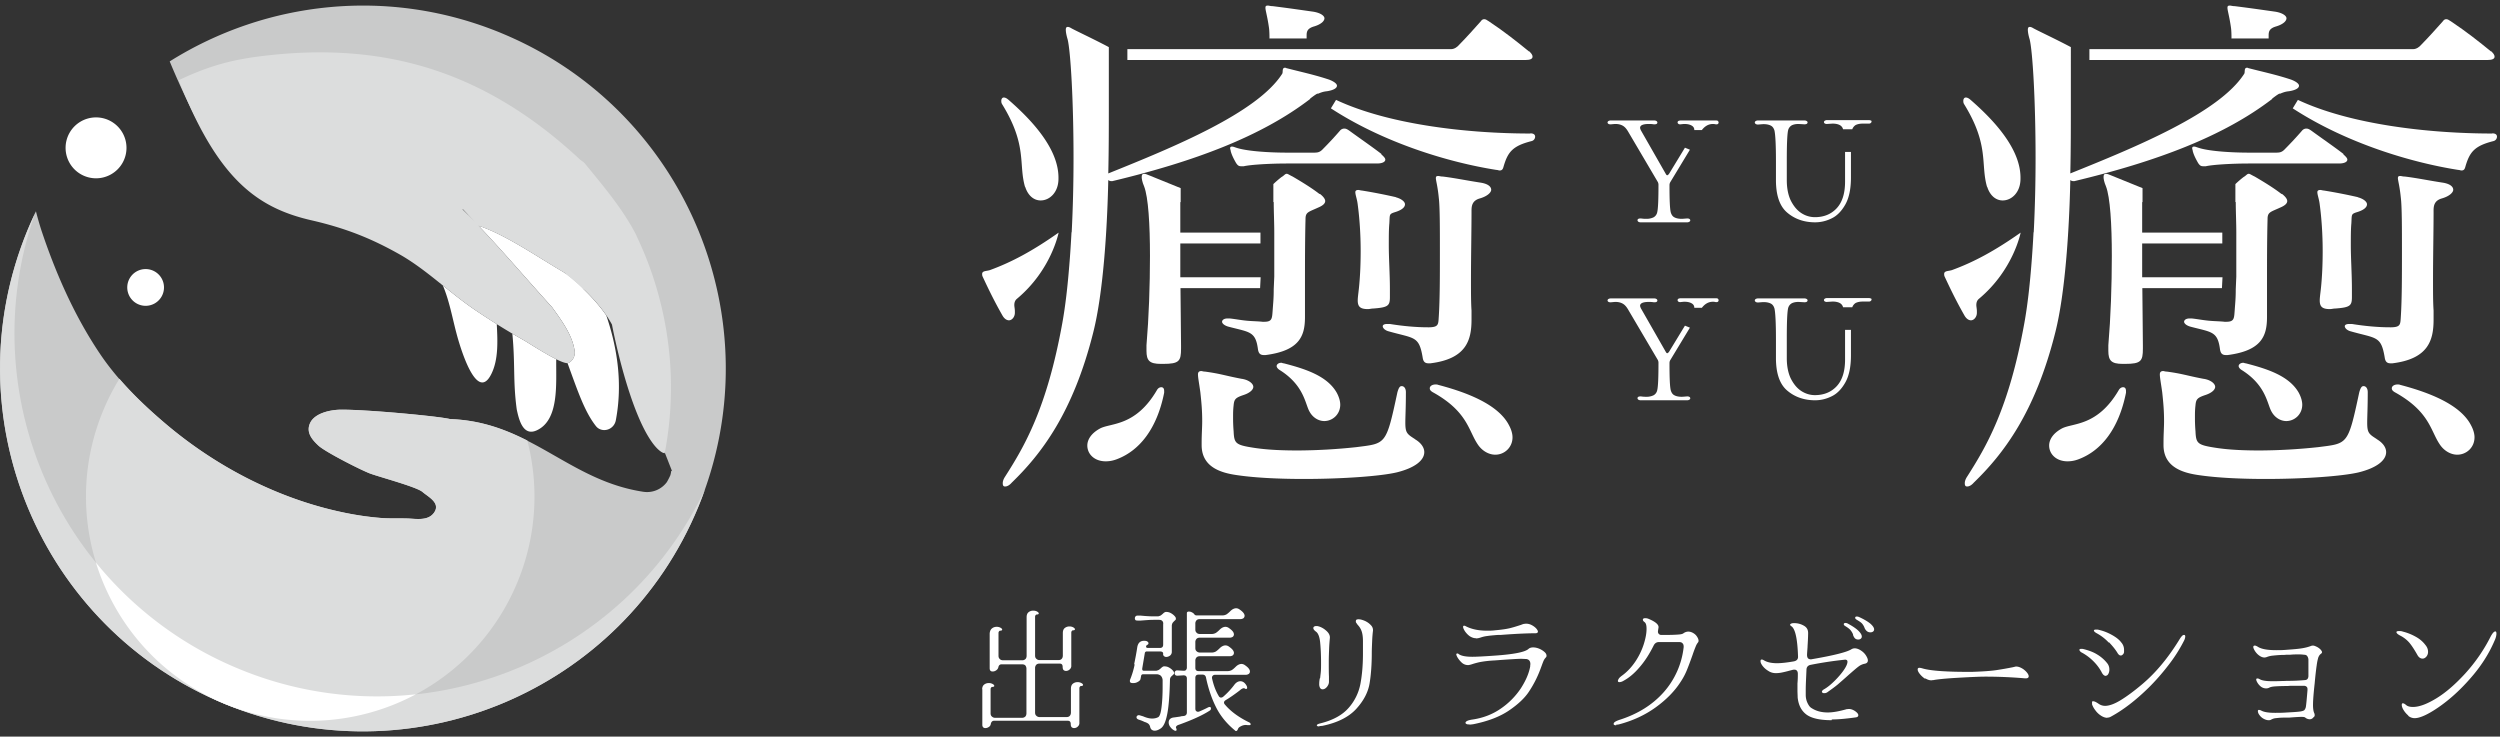 <svg xmlns="http://www.w3.org/2000/svg" width="224" height="66" fill="none" viewBox="0 0 224 66">
  <rect x="0" y="0" width="224" height="66" fill="#333333" stroke="none"/>
  <path fill="#fff" d="M8.605 15.976a2.728 2.728 0 1 0 0-5.457 2.728 2.728 0 0 0 0 5.457Z"/>
  <path fill="#C9CACA" d="M44.897 2.956C34.794-1.204 23.803.103 15.205 5.502c.59 1.426 1.735 4.019 2.692 5.691.658.095 1.176.037 1.829.126 5.733.784 11.451 1.5 16.762 3.397 3.188 1.14 16.009 8.352 14.598 9.518 0 0-.737.826-2.269.073.434.225.868.455 1.328.674.538.256 3.507 1.469 4.014 1.83l6.063 15.418-.079-.042h-.01c0 .13-.032.272-.073.408-.11.24-.215.439-.309.601a2.213 2.213 0 0 1-2.106.868c-6.753-1.025-10.108-6.251-17.331-6.513-.967-.25-7.454-.857-9.764-.841-.94.005-2.367.303-2.775 1.207-.382.847.199 1.495.753 2.012.595.56 3.8 2.19 4.62 2.499.857.319 4.165 1.197 4.699 1.651.533.46 1.667.999 1.024 1.877-.549.752-1.636.522-2.41.501-.783-.02-1.594.016-2.367-.047a26.113 26.113 0 0 1-2.707-.365c-6.074-1.14-11.85-4.083-16.543-8.06-2.184-1.85-4.26-3.873-5.864-6.251-2.436-3.606-4.098-7.584-5.263-11.075a26.882 26.882 0 0 1-.497-1.73c-.266.56-.522 1.129-.763 1.709-6.836 16.6 1.082 35.598 17.682 42.435 16.6 6.836 35.598-1.082 42.435-17.682 6.836-16.6-1.082-35.598-17.682-42.435h.005Z"/>
  <path fill="#DCDDDD" d="M40.325 37.546c-.967-.25-7.453-.857-9.763-.841-.94.005-2.368.303-2.775 1.207-.382.846.198 1.495.752 2.012.596.56 3.8 2.19 4.62 2.498.858.32 4.166 1.197 4.7 1.652.533.46 1.667.998 1.024 1.876-.549.753-1.636.523-2.41.502-.784-.02-1.594.016-2.367-.047a26.14 26.14 0 0 1-2.708-.366c-6.073-1.14-11.848-4.082-16.542-8.06-1.474-1.248-2.89-2.576-4.155-4.04a19.705 19.705 0 0 0-1.48 2.907c-4.222 10.26.67 21.998 10.93 26.222 10.26 4.223 21.999-.67 26.222-10.93a19.986 19.986 0 0 0 .873-12.669c-2.018-1.019-4.192-1.829-6.92-1.923Z"/>
  <path fill="#fff" d="M13.048 27.401a1.646 1.646 0 1 0 0-3.292 1.646 1.646 0 0 0 0 3.292Z"/>
  <path fill="#DCDDDD" d="M21.43 59.942C5.36 53.325-2.575 35.3 3.148 19.091c-.24.507-.47 1.024-.685 1.547-6.836 16.6 1.082 35.598 17.682 42.435 16.6 6.836 35.598-1.082 42.435-17.682.214-.523.418-1.05.6-1.578-7.348 15.538-25.672 22.751-41.75 16.134v-.005Z"/>
  <path fill="#fff" d="M37.26 62.21a32.324 32.324 0 0 1-15.83-2.268 32.333 32.333 0 0 1-12.837-9.538c1.709 5.53 5.78 10.285 11.55 12.664 5.77 2.378 12.011 1.866 17.118-.857Zm5.318-34.433c-1.003-.674-1.949-1.442-2.9-2.205.585 1.375.846 2.89 1.233 4.338.235.889 1.756 6.303 3.105 3.617.658-1.307.57-2.974.496-4.49a76.086 76.086 0 0 1-1.928-1.254l-.006-.006Zm7.952-3.376c-2.492-1.453-5.205-3.36-7.646-4.181l-.94-.988-.016.016c2.592 2.618 4.976 5.461 7.537 8.279.914 1.264 1.834 2.534 2.022 3.925a1.04 1.04 0 0 1-.522 1.055.25.25 0 0 1-.115.027c.909 2.488 1.526 4.354 2.55 5.65.35.444 1.03.465 1.453.068l.01-.01c.163-.152.272-.361.314-.581.612-3.225.167-6.408-.857-9.408-1.024-1.49-2.624-2.995-3.805-3.852h.016Z"/>
  <path fill="#fff" d="M49.843 32.183c-1.082-.533-2.561-1.505-2.932-1.714a49.747 49.747 0 0 1-1.004-.58c.267 2.801.047 4.234.392 6.79.188.883.549 2.45 1.793 1.88 2.028-.93 1.72-4.15 1.746-6.376h.005Z"/>
  <path fill="#DCDDDD" d="M57.033 21.108c-1.197-2.33-2.828-4.26-4.594-6.418-.204-.246-.282-.22-.512-.434C43.219 6.16 34.125 3.74 23.593 5.01c-2.571.309-4.662.79-7.578 2.175 3.46 8.77 6.94 11.42 11.89 12.554 3.053.7 5.373 1.63 7.85 3.026 2.452 1.38 4.485 3.444 6.821 5.018a62.944 62.944 0 0 0 4.333 2.691c.549.309 3.56 2.321 4.061 2.039.371-.204.586-.627.523-1.056-.194-1.396-1.108-2.66-2.023-3.925-2.723-2.995-5.242-6.026-8.033-8.776l.037-.01 1.406 1.484c2.44.82 5.158 2.723 7.646 4.181 1.4 1.014 3.392 2.943 4.307 4.673.073.408 1.52 7.871 3.721 10.72.21.272.47.549.747.716a.682.682 0 0 0 .257.089 31.227 31.227 0 0 0-.398-13.579 31.045 31.045 0 0 0-2.137-5.911l.01-.01Z"/>
  <path fill="#fff" d="M104.046 34.695c-.099 0-.264.05-.379.248-1.928 3.31-4.168 2.931-5.123 3.459-.807.444-1.12 1.02-1.12 1.515 0 .774.642 1.417 1.647 1.417.313 0 .642-.05 1.021-.198 2.026-.774 3.575-2.734 4.217-5.946v-.149c0-.247-.099-.346-.263-.346ZM91.857 16.741c.264.824.807 1.219 1.384 1.219.807 0 1.598-.725 1.598-1.944v-.098c0-2.586-2.356-5.123-4.431-6.935-.165-.148-.313-.247-.478-.247-.099 0-.214.099-.214.296 0 .1 0 .198.099.346 2.24 3.657 1.433 5.32 2.026 7.363h.016Zm37.042 17.757c-.099-.05-.214-.05-.264-.05-.312 0-.527.148-.527.346 0 .148.099.247.264.346 3.097 1.713 3.195 3.41 4.003 4.629.428.675 1.07.971 1.597.971a1.54 1.54 0 0 0 1.549-1.564c0-.297-.099-.676-.313-1.071-.956-1.861-3.739-2.932-6.292-3.607h-.017Zm-13.87-1.944c-.099 0-.165-.05-.214-.05-.264 0-.428.149-.428.297 0 .099.099.247.263.346 2.191 1.367 2.29 3.03 2.669 3.706.313.593.856.873 1.334.873.741 0 1.433-.593 1.433-1.466 0-.296-.099-.675-.313-1.07-.857-1.516-2.833-2.142-4.744-2.636Z"/>
  <path fill="#fff" d="M126.775 39.34c-.692-.444-.857-.543-.857-1.466 0-.543.05-1.367.05-2.734 0-.346-.165-.544-.379-.544-.165 0-.264.149-.379.544-1.021 4.777-1.021 4.58-3.69 4.925a51.01 51.01 0 0 1-5.221.297c-1.384 0-2.768-.05-4.003-.247-1.598-.248-1.713-.396-1.763-1.466-.049-.593-.049-.972-.049-1.318 0-.297 0-.593.049-1.021.05-.544.165-.676.906-.923.593-.197.857-.494.857-.725 0-.296-.428-.642-1.071-.724-1.548-.297-1.812-.445-3.261-.643-.165 0-.264-.05-.313-.05-.214 0-.313.1-.313.297 0 .297.099.774.214 1.615.099.922.165 1.614.165 2.586 0 .543-.05 1.17-.05 1.943v.198c0 1.993 1.763 2.487 3.146 2.685 1.648.247 3.838.346 6.029.346 3.41 0 6.885-.247 8.318-.593 1.598-.396 2.455-1.07 2.455-1.812 0-.395-.264-.824-.857-1.17h.017Zm-1.713-21.677a47.714 47.714 0 0 0-3.047-.593c-.099 0-.214-.049-.313-.049-.214 0-.264.099-.264.198 0 .247.165.642.215 1.12.164 1.219.263 2.685.263 4.15 0 1.17-.049 2.34-.165 3.41-.049.445-.098.775-.098 1.022 0 .543.214.774.906.774.164 0 .313-.05.477-.05 1.334-.098 1.499-.247 1.499-1.02v-.726c0-1.317-.099-2.734-.099-3.903 0-.775 0-1.466.05-1.993.049-.824-.05-.824.593-1.022.593-.197.807-.445.807-.675 0-.23-.313-.494-.807-.626l-.017-.017Zm2.883 11.663c-1.022 0-2.191-.1-3.41-.297h-.264c-.263 0-.378.099-.378.198 0 .148.164.346.477.445 2.356.675 2.768.395 3.097 2.339.049.345.165.543.527.543h.165c3.195-.395 3.689-2.042 3.689-3.904v-.823c-.049-.725-.049-1.664-.049-2.735 0-2.091.049-4.53.049-6.045V18.9c0-.445.05-.922.742-1.12.692-.198 1.021-.544 1.021-.774 0-.297-.313-.544-.955-.643-1.285-.197-2.191-.395-3.361-.543-.214 0-.313-.05-.428-.05-.165 0-.214.05-.214.198 0 .198.165.725.263 1.763.099.774.099 2.734.099 4.826 0 2.092 0 4.25-.099 5.798-.049.725 0 .972-.955.972h-.016Zm-4.151-15.516c-.692-.545-2.027-1.467-2.883-2.093-.214-.148-.313-.197-.478-.197a.506.506 0 0 0-.379.197 31.44 31.44 0 0 1-1.499 1.614c-.313.346-.527.346-.905.346h-2.29c-1.812 0-3.739-.148-4.596-.444-.164-.05-.263-.1-.379-.1-.115 0-.164.05-.164.149 0 .099.049.148.049.247.099.395.313.774.478 1.07.165.248.263.297.477.297h.215c.642-.148 2.405-.247 3.887-.247h8.055c.477 0 .741-.148.741-.346 0-.148-.165-.296-.379-.494h.05ZM89.812 28.255c.165.296.379.445.593.445.263 0 .527-.297.527-.676v-.148c0-.198-.05-.395-.05-.544 0-.197.05-.395.215-.543 3.113-2.586 3.755-5.947 3.755-5.947-2.339 1.648-4.217 2.652-6.16 3.36-.313.1-.692.05-.692.347 0 .05 0 .148.05.247.592 1.268 1.07 2.24 1.762 3.459Zm23.95-24.807h3.311v-.263c0-.346.049-.643.691-.824.643-.197.906-.494.906-.724 0-.231-.379-.495-1.021-.593-1.762-.248-2.075-.297-3.624-.495-.214 0-.313-.049-.428-.049-.165 0-.214.05-.214.198 0 .247.165.724.313 1.762.033.214.049.56.049 1.005l.017-.017Z"/>
  <path fill="#fff" d="M136.987 4.602c-1.07-.873-2.191-1.763-3.574-2.685-.214-.149-.313-.198-.428-.198-.116 0-.215.05-.313.198-.692.774-1.17 1.317-1.928 2.092-.164.197-.428.395-.741.395h-28.99v.972h35.661c.429 0 .643-.1.643-.297 0-.148-.099-.296-.313-.494l-.017.017Zm-24.082 21.215.049-.972h-7.198v-3.03h7.182v-.972h-7.182v-2.735h.033v-1.251l-2.8-1.137c-.214-.099-.379-.148-.478-.148-.165 0-.214.099-.214.296 0 .149.049.445.214.824.379.972.527 3.41.527 6.243 0 2.586-.099 5.518-.313 8.005v.494c0 .873.264 1.17 1.285 1.17h.214c1.433 0 1.598-.248 1.598-1.368v-.296c0-1.861-.05-3.558-.05-5.123h7.149-.016Z"/>
  <path fill="#fff" d="M118.227 17.384c-.692-.544-1.647-1.12-2.405-1.565-.313-.148-.428-.247-.527-.247-.165 0-.214.148-.478.296a9.573 9.573 0 0 0-.724.626v1.614h.033c0 .824.049 1.862.049 2.735v3.936l-.049 1.137c0 .84-.05 1.235-.099 1.944-.05.675-.05.971-.741.971h-.165c-.428-.049-.955-.049-1.433-.098-.527-.05-1.021-.149-1.499-.198h-.214c-.313 0-.478.148-.478.296 0 .149.214.346.593.445 1.861.494 2.405.396 2.619 1.993.05.346.165.544.527.544h.165c3.047-.395 3.525-1.713 3.525-3.41V25.67c0-2.043 0-4.25.049-6.045 0-.626.264-.626 1.12-1.021.478-.198.643-.396.643-.593 0-.198-.214-.445-.478-.643l-.033.017Zm-.839-8.549c.214-.165.477-.363.642-.445h.082c.165-.066.412-.181.775-.214.642-.1.905-.297.905-.494 0-.198-.312-.396-.691-.544-1.335-.445-2.455-.675-3.789-1.021-.049 0-.099-.05-.165-.05-.313 0-.164.396-.263.544-2.24 3.508-9.768 6.589-15.582 8.928.049-2.191.049-4.151.049-5.848V4.222c-1.268-.675-2.784-1.383-3.31-1.663-.166-.099-.264-.148-.38-.148-.115 0-.165.098-.165.247 0 .197.05.494.165.873.264 1.07.527 5.468.527 10.64 0 2.142-.05 4.398-.164 6.639h-.017c-.05.922-.115 1.993-.198 2.965-.148 1.86-.345 3.623-.625 5.172-1.384 7.659-3.41 11.069-5.123 13.753-.165.248-.214.445-.214.593 0 .198.05.297.214.297.164 0 .379-.099.593-.346 2.619-2.536 5.501-6.243 7.313-13.507.857-3.41 1.236-8.927 1.335-13.605a.424.424 0 0 0 .263.098h.099c7.363-1.762 13.342-4.002 17.724-7.362v-.033Zm19.748 3.129c-5.633 0-12.683-.79-17.427-3.014l-.461.758c4.76 3.097 10.542 4.842 14.841 5.518.099 0 .214.05.264.05.263 0 .313-.149.379-.396.378-1.268.807-1.812 2.503-2.24a.41.41 0 0 0 .313-.396c0-.148-.099-.296-.428-.296l.016.016Zm53.089 22.731c-.099 0-.263.05-.379.248-1.927 3.31-4.167 2.931-5.122 3.459-.808.444-1.12 1.02-1.12 1.515 0 .774.642 1.417 1.647 1.417.313 0 .642-.05 1.021-.198 2.026-.774 3.574-2.734 4.217-5.946v-.149c0-.247-.099-.346-.264-.346Zm-12.171-17.954c.264.824.808 1.219 1.384 1.219.807 0 1.598-.725 1.598-1.944v-.098c0-2.586-2.356-5.123-4.431-6.935-.165-.148-.313-.247-.478-.247-.099 0-.214.099-.214.296 0 .1 0 .198.099.346 2.24 3.657 1.433 5.32 2.026 7.363h.016Zm37.041 17.757c-.099-.05-.214-.05-.263-.05-.313 0-.527.148-.527.346 0 .148.099.247.263.346 3.097 1.713 3.196 3.41 4.003 4.629.428.675 1.071.971 1.598.971.807 0 1.548-.626 1.548-1.564 0-.297-.099-.676-.313-1.071-.955-1.861-3.739-2.932-6.292-3.607h-.017Zm-13.87-1.944c-.098 0-.164-.05-.214-.05-.263 0-.428.149-.428.297 0 .099.099.247.264.346 2.19 1.367 2.289 3.03 2.668 3.706.313.593.857.873 1.334.873.741 0 1.433-.593 1.433-1.466 0-.296-.099-.675-.313-1.07-.856-1.516-2.833-2.142-4.744-2.636Z"/>
  <path fill="#fff" d="M212.957 39.34c-.692-.444-.856-.543-.856-1.466 0-.543.049-1.367.049-2.734 0-.346-.165-.544-.379-.544-.164 0-.263.149-.379.544-1.021 4.777-1.021 4.58-3.689 4.925a51.032 51.032 0 0 1-5.222.297c-1.383 0-2.767-.05-4.002-.247-1.598-.248-1.714-.396-1.763-1.466-.049-.593-.049-.972-.049-1.318 0-.297 0-.593.049-1.021.049-.544.165-.676.906-.923.593-.197.857-.494.857-.725 0-.296-.429-.642-1.071-.724-1.548-.297-1.812-.445-3.262-.643-.164 0-.263-.05-.313-.05-.214 0-.312.1-.312.297 0 .297.098.774.214 1.615.098.922.164 1.614.164 2.586 0 .543-.049 1.17-.049 1.943v.198c0 1.993 1.762 2.487 3.146 2.685 1.647.247 3.838.346 6.029.346 3.409 0 6.885-.247 8.318-.593 1.598-.396 2.454-1.07 2.454-1.812 0-.395-.263-.824-.856-1.17h.016Zm-1.698-21.677a47.748 47.748 0 0 0-3.048-.593c-.099 0-.214-.049-.313-.049-.214 0-.263.099-.263.198 0 .247.164.642.214 1.12.165 1.219.263 2.685.263 4.15 0 1.17-.049 2.34-.164 3.41-.05.445-.099.775-.099 1.022 0 .543.214.774.906.774.165 0 .313-.05.478-.05 1.334-.098 1.498-.247 1.498-1.02v-.726c0-1.317-.098-2.734-.098-3.903 0-.775 0-1.466.049-1.993.049-.824-.049-.824.593-1.022.593-.197.807-.445.807-.675 0-.23-.313-.494-.807-.626l-.016-.017Zm2.885 11.663c-1.021 0-2.191-.1-3.41-.297h-.263c-.264 0-.379.099-.379.198 0 .148.165.346.477.445 2.356.675 2.768.395 3.097 2.339.05.345.165.543.527.543h.165c3.196-.395 3.69-2.042 3.69-3.904v-.823c-.05-.725-.05-1.664-.05-2.735 0-2.091.05-4.53.05-6.045V18.9c0-.445.049-.922.741-1.12.692-.198 1.021-.544 1.021-.774 0-.297-.313-.544-.955-.643-1.285-.197-2.191-.395-3.36-.543-.215 0-.313-.05-.429-.05-.164 0-.214.05-.214.198 0 .198.165.725.264 1.763.099.774.099 2.734.099 4.826 0 2.092 0 4.25-.099 5.798-.05.725 0 .972-.956.972h-.016Zm-4.151-15.516c-.692-.545-2.026-1.467-2.883-2.093-.214-.148-.313-.197-.478-.197a.504.504 0 0 0-.378.197 32.63 32.63 0 0 1-1.499 1.614c-.313.346-.527.346-.906.346h-2.29c-1.812 0-3.739-.148-4.596-.444-.164-.05-.263-.1-.378-.1-.116 0-.165.05-.165.149 0 .099.049.148.049.247.099.395.313.774.478 1.07.165.248.264.297.478.297h.214c.642-.148 2.405-.247 3.887-.247h8.055c.478 0 .741-.148.741-.346 0-.148-.165-.296-.379-.494h.05Zm-33.985 14.445c.165.296.379.445.593.445.264 0 .527-.297.527-.676v-.148c0-.198-.049-.395-.049-.544 0-.197.049-.395.214-.543 3.113-2.586 3.756-5.947 3.756-5.947-2.339 1.648-4.217 2.652-6.161 3.36-.313.1-.692.05-.692.347 0 .05 0 .148.05.247.593 1.268 1.07 2.24 1.762 3.459Zm23.951-24.807h3.311v-.263c0-.346.049-.643.692-.824.642-.197.906-.494.906-.724 0-.231-.379-.495-1.022-.593-1.762-.248-2.075-.297-3.624-.495-.214 0-.312-.049-.428-.049-.165 0-.214.05-.214.198 0 .247.165.724.313 1.762.033.214.049.56.049 1.005l.017-.017Z"/>
  <path fill="#fff" d="M223.185 4.602c-1.07-.873-2.19-1.763-3.574-2.685-.214-.149-.313-.198-.428-.198-.116 0-.214.05-.313.198-.692.774-1.17 1.317-1.927 2.092-.165.197-.429.395-.742.395h-28.99v.972h35.661c.429 0 .643-.1.643-.297 0-.148-.099-.296-.313-.494l-.017.017Zm-24.099 21.215.05-.972h-7.198v-3.03h7.181v-.972h-7.181v-2.735h.033v-1.251l-2.801-1.137c-.214-.099-.379-.148-.477-.148-.165 0-.214.099-.214.296 0 .149.049.445.214.824.378.972.527 3.41.527 6.243 0 2.586-.099 5.518-.313 8.005v.494c0 .873.263 1.17 1.285 1.17h.214c1.433 0 1.597-.248 1.597-1.368v-.296c0-1.861-.049-3.558-.049-5.123h7.149-.017Z"/>
  <path fill="#fff" d="M204.425 17.384c-.691-.544-1.647-1.12-2.404-1.565-.313-.148-.429-.247-.528-.247-.164 0-.214.148-.477.296a9.565 9.565 0 0 0-.725.626v1.614h.033c0 .824.049 1.862.049 2.735v3.936l-.049 1.137c0 .84-.05 1.235-.099 1.944-.049.675-.049.971-.741.971h-.165c-.428-.049-.955-.049-1.433-.098-.527-.05-1.021-.149-1.499-.198h-.214c-.313 0-.478.148-.478.296 0 .149.214.346.593.445 1.862.494 2.405.396 2.619 1.993.05.346.165.544.527.544h.165c3.047-.395 3.525-1.713 3.525-3.41V25.67c0-2.043 0-4.25.05-6.045 0-.626.263-.626 1.12-1.021.477-.198.642-.396.642-.593 0-.198-.214-.445-.478-.643l-.033.017Zm-.839-8.549c.214-.165.478-.363.642-.445h.083c.164-.066.411-.181.774-.214.642-.1.906-.297.906-.494 0-.198-.313-.396-.692-.544-1.334-.445-2.454-.675-3.789-1.021-.049 0-.098-.05-.164-.05-.313 0-.165.396-.264.544-2.24 3.508-9.768 6.589-15.582 8.928.049-2.191.049-4.151.049-5.848V4.222c-1.268-.675-2.784-1.383-3.311-1.663-.164-.099-.263-.148-.379-.148-.115 0-.164.098-.164.247 0 .197.049.494.164.873.264 1.07.528 5.468.528 10.64 0 2.142-.05 4.398-.165 6.639h-.017a99.244 99.244 0 0 1-.197 2.965c-.149 1.86-.346 3.623-.626 5.172-1.384 7.659-3.41 11.069-5.123 13.753-.165.248-.214.445-.214.593 0 .198.049.297.214.297.165 0 .379-.099.593-.346 2.619-2.536 5.502-6.243 7.314-13.507.856-3.41 1.235-8.927 1.334-13.605a.424.424 0 0 0 .263.098h.099c7.363-1.762 13.342-4.002 17.724-7.362v-.033Zm19.732 3.129c-5.633 0-12.683-.79-17.427-3.014l-.461.758c4.76 3.097 10.542 4.842 14.841 5.518.099 0 .214.05.263.05.264 0 .313-.149.379-.396.379-1.268.807-1.812 2.504-2.24a.41.41 0 0 0 .313-.396c0-.148-.099-.296-.428-.296l.016.016Zm-72.117 7.61h-.049c-.214.017-.379.033-.478.033-.263 0-.494-.05-.642-.132-.165-.082-.264-.23-.33-.444-.082-.313-.115-1.12-.115-2.438a.53.53 0 0 1 .066-.264l1.763-2.915-.445-.181-1.433 2.355s-.099.115-.149.115c-.049 0-.082-.033-.131-.115l-2.24-3.92s-.066-.148-.066-.214c0-.23.263-.346.79-.346.099 0 .247 0 .445.033.082 0 .165 0 .231-.033a.135.135 0 0 0 .082-.132c0-.05-.033-.099-.082-.132a.377.377 0 0 0-.214-.05h-3.871a.416.416 0 0 0-.215.05c-.049.033-.082.083-.082.116a.15.15 0 0 0 .066.131.33.33 0 0 0 .181.05h.05c.197-.017.329-.033.411-.033.248 0 .462.05.643.148.181.099.329.264.478.51l2.668 4.53a.526.526 0 0 1 .066.264c0 1.334-.033 2.158-.115 2.47a.664.664 0 0 1-.33.445 1.433 1.433 0 0 1-.642.132c-.099 0-.264 0-.478-.033-.082 0-.165 0-.231.033a.137.137 0 0 0-.082.132c0 .05.033.099.082.132.05.033.116.05.215.05h4.134a.41.41 0 0 0 .214-.05c.05-.033.082-.083.082-.116a.15.15 0 0 0-.065-.131.336.336 0 0 0-.182-.05Zm2.752-8.73s-.099-.05-.181-.05h-3.212s-.132.017-.182.05a.144.144 0 0 0-.066.116.15.15 0 0 0 .066.131c.033.033.099.05.149.05h.033c.164-.017.28-.033.362-.033.28 0 .494.05.659.148.165.099.23.23.23.395h.676c.28-.362.609-.543.988-.543.05 0 .132 0 .264.033.082 0 .148 0 .181-.033a.151.151 0 0 0 .066-.132.151.151 0 0 0-.066-.132h.033Zm13.706-.033s-.115-.05-.214-.05h-3.723a.413.413 0 0 0-.214.05c-.049.033-.082.083-.082.116 0 .049.016.098.066.131a.33.33 0 0 0 .181.05l.527-.033c.263 0 .494.05.642.132a.582.582 0 0 1 .297.378h.823a.77.77 0 0 1 .297-.378c.165-.083.379-.132.642-.132h.511c.082 0 .148 0 .198-.05.049-.033.082-.082.082-.131 0-.05-.033-.1-.082-.132l.049.05Zm-1.814 2.8h-.527v2.669c0 1.07-.263 1.861-.758 2.388-.494.527-1.153.79-1.943.79a2.22 2.22 0 0 1-1.236-.378c-.395-.263-.691-.642-.939-1.136-.23-.495-.345-1.104-.345-1.796v-1.762c0-1.417.033-2.323.115-2.702a.695.695 0 0 1 .313-.444c.148-.083.362-.132.626-.132l.56.033s.148-.017.181-.05a.151.151 0 0 0 .066-.131c0-.05-.033-.083-.082-.116a.378.378 0 0 0-.215-.05h-4.134a.412.412 0 0 0-.214.05c-.05.033-.083.083-.083.132 0 .05.033.099.083.132a.35.35 0 0 0 .197.05h.033c.215-.017.379-.034.478-.034.264 0 .494.05.643.132.164.082.263.23.329.445.082.379.132 1.284.132 2.734v1.697c0 1.367.329 2.339 1.005 2.915.675.577 1.515.873 2.503.873.511 0 1.005-.115 1.499-.362.478-.23.89-.66 1.219-1.252.33-.593.494-1.4.494-2.405v-2.29Zm-14.644 21.908h-.049c-.214.016-.379.033-.478.033-.263 0-.494-.05-.642-.132-.165-.082-.264-.23-.33-.445-.082-.313-.115-1.12-.115-2.438 0-.082.017-.18.066-.263l1.763-2.916-.445-.18-1.433 2.355s-.099.115-.149.115c-.049 0-.082-.033-.131-.115l-2.24-3.92s-.066-.149-.066-.215c0-.23.263-.346.79-.346.099 0 .247 0 .445.033.082 0 .165 0 .231-.033a.135.135 0 0 0 .082-.131c0-.05-.033-.1-.082-.132a.377.377 0 0 0-.214-.05h-3.871a.416.416 0 0 0-.215.05c-.049.033-.082.082-.082.115 0 .05.017.099.066.132a.33.33 0 0 0 .181.05h.05c.197-.017.329-.034.411-.034.248 0 .462.05.643.149.181.098.329.263.478.51l2.668 4.53a.526.526 0 0 1 .066.264c0 1.334-.033 2.157-.115 2.47a.664.664 0 0 1-.33.445 1.434 1.434 0 0 1-.642.132c-.099 0-.264 0-.478-.033-.082 0-.165 0-.231.033a.137.137 0 0 0-.082.132c0 .049.033.098.082.131.05.033.116.05.215.05h4.134a.41.41 0 0 0 .214-.05c.05-.033.082-.082.082-.115a.15.15 0 0 0-.065-.132.336.336 0 0 0-.182-.05Zm2.752-8.747s-.099-.05-.181-.05h-3.212s-.132.017-.182.05a.144.144 0 0 0-.066.116.15.15 0 0 0 .066.131c.033.033.099.05.149.05h.033c.164-.017.28-.033.362-.033.28 0 .494.05.659.148.165.099.23.23.23.395h.676c.28-.362.609-.543.988-.543.05 0 .132 0 .264.033.082 0 .148 0 .181-.033a.151.151 0 0 0 .066-.132.151.151 0 0 0-.066-.132h.033Zm13.706-.016s-.115-.05-.214-.05h-3.723a.414.414 0 0 0-.214.05c-.049.033-.082.082-.082.115 0 .05.016.099.066.132a.33.33 0 0 0 .181.05l.527-.034c.263 0 .494.05.642.132a.582.582 0 0 1 .297.379h.823a.77.77 0 0 1 .297-.379c.165-.082.379-.132.642-.132h.511c.082 0 .148 0 .198-.049.049-.033.082-.082.082-.132s-.033-.099-.082-.132l.049.05Zm-1.814 2.8h-.527v2.668c0 1.071-.263 1.862-.758 2.389-.494.527-1.153.79-1.943.79-.445 0-.857-.131-1.236-.378-.395-.264-.691-.643-.939-1.137-.23-.494-.345-1.103-.345-1.795V30.33c0-1.416.033-2.322.115-2.701a.695.695 0 0 1 .313-.445c.148-.082.362-.132.626-.132l.56.033s.148-.016.181-.05a.151.151 0 0 0 .066-.13c0-.05-.033-.083-.082-.116a.378.378 0 0 0-.215-.05h-4.134a.412.412 0 0 0-.214.05c-.05.033-.083.082-.083.132 0 .049.033.098.083.131.049.033.115.05.197.05h.033c.215-.017.379-.033.478-.033.264 0 .494.05.643.132.164.082.263.23.329.444.082.38.132 1.285.132 2.735v1.696c0 1.367.329 2.34 1.005 2.916.675.576 1.515.873 2.503.873.511 0 1.005-.116 1.499-.363.478-.23.89-.659 1.219-1.252.33-.593.494-1.4.494-2.404v-2.29ZM88 61.795c0-.197.05-.345.165-.444a.645.645 0 0 1 .428-.148.67.67 0 0 1 .346.082c.099.05.148.115.148.165 0 .066-.066.098-.181.098-.05 0-.083.033-.116.083s-.033.099-.033.148v2.124c0 .132.033.231.116.297a.397.397 0 0 0 .296.115h2.388a.41.41 0 0 0 .313-.115c.066-.066.099-.181.099-.297v-3.968a.475.475 0 0 0-.099-.313c-.066-.066-.165-.1-.313-.1h-1.811c-.165 0-.264.1-.297.28a.454.454 0 0 1-.197.264.542.542 0 0 1-.313.1c-.181 0-.264-.1-.264-.297v-3.113c.017-.197.082-.346.198-.444a.645.645 0 0 1 .428-.149.67.67 0 0 1 .346.083c.099.05.148.115.148.164 0 .066-.066.1-.181.1-.05 0-.082.032-.115.082-.033.049-.033.098-.033.148v2.009c0 .132.033.23.115.296.066.083.181.116.296.116h1.697a.41.41 0 0 0 .313-.116c.065-.066.098-.18.098-.296v-3.442c0-.198.05-.346.165-.445a.645.645 0 0 1 .428-.148c.148 0 .264.033.346.083.099.049.148.115.148.164 0 .066-.066.099-.18.099-.05 0-.083.033-.116.082-.033.05-.033.1-.033.148v3.442c0 .132.033.23.115.297a.397.397 0 0 0 .297.115h1.68c.131 0 .23-.033.296-.115.066-.066.099-.181.099-.297v-2.009c0-.197.049-.346.164-.444a.645.645 0 0 1 .428-.149.67.67 0 0 1 .346.083c.083.05.149.115.149.164 0 .066-.066.1-.182.1-.049 0-.082.032-.115.082-.033.049-.033.098-.033.148v2.915a.404.404 0 0 1-.132.346.474.474 0 0 1-.345.148.313.313 0 0 1-.215-.083c-.049-.049-.082-.148-.082-.28 0-.197-.082-.296-.28-.296h-1.778c-.132 0-.23.033-.297.099a.422.422 0 0 0-.115.313v3.969c0 .131.033.23.115.296a.397.397 0 0 0 .297.115h2.404c.132 0 .23-.033.296-.115.066-.066.1-.181.1-.296v-2.125c0-.197.049-.346.164-.444a.645.645 0 0 1 .428-.149.67.67 0 0 1 .346.083c.099.049.148.115.148.164 0 .066-.066.1-.181.1-.05 0-.082.032-.115.081-.033.05-.033.1-.033.149v3.046a.404.404 0 0 1-.132.346.474.474 0 0 1-.346.148.313.313 0 0 1-.214-.082c-.05-.05-.082-.148-.082-.28 0-.198-.083-.296-.28-.296H89.07c-.148 0-.263.099-.296.296a.374.374 0 0 1-.181.264.532.532 0 0 1-.297.098c-.082 0-.148-.016-.197-.066-.05-.049-.083-.115-.083-.23v-3.228l-.016.082Zm13.618-2.272c.115-.56.214-1.07.28-1.532.066-.379.263-.576.609-.576.132 0 .231.016.297.066.066.05.099.099.099.148 0 .066-.033.115-.099.148-.033 0-.066.05-.099.082 0 0-.017.05-.017.083s0 .066.05.082a.238.238 0 0 0 .115.033h1.071c.197 0 .296-.099.296-.296v-1.812c.017-.131 0-.23-.082-.313-.083-.082-.165-.099-.313-.099h-.478c-.313 0-.691.033-1.136.066h-.28s-.132 0-.181-.033a.233.233 0 0 1-.066-.164c0-.066.016-.132.066-.181.049-.05.099-.066.181-.066h.28c.494.05.873.066 1.136.066h.428s.132-.033.198-.066.115-.083.198-.148c.115-.116.214-.182.296-.182a.85.85 0 0 1 .395.083c.132.066.247.148.346.247.099.099.148.18.148.247 0 .05 0 .099-.016.115-.017.033-.066.066-.115.115a1.682 1.682 0 0 0-.165.181.655.655 0 0 0-.066.231v2.338a.425.425 0 0 1-.148.346.606.606 0 0 1-.346.132.313.313 0 0 1-.214-.082.23.23 0 0 1-.066-.214c0-.132-.099-.198-.296-.198h-1.17c-.098 0-.164.05-.181.165l-.23 1.367v.049c0 .099.049.148.148.148h1.12s.131-.033.197-.066.116-.082.198-.148c.115-.115.214-.181.296-.181.132 0 .264.017.396.082.131.066.247.149.345.247.099.1.149.181.149.247 0 .05 0 .1-.017.116l-.115.115a.777.777 0 0 0-.165.165.444.444 0 0 0-.066.247c-.033 1.268-.098 2.272-.23 2.98-.132.709-.313 1.153-.577 1.35-.214.149-.395.215-.543.215-.066 0-.115 0-.148-.017a.377.377 0 0 1-.198-.131.54.54 0 0 1-.082-.198.51.51 0 0 0-.115-.23c-.05-.066-.149-.116-.297-.182-.049 0-.132-.049-.247-.098a3.193 3.193 0 0 0-.362-.132c-.132-.05-.198-.115-.198-.214 0-.066.033-.116.082-.148a.231.231 0 0 1 .182-.033l.329.098c.148.066.296.116.428.149.132.033.247.049.395.049.165 0 .346-.033.511-.115.148-.066.247-.363.313-.89s.099-1.136.099-1.844v-.593a.622.622 0 0 0-.165-.395.602.602 0 0 0-.395-.132h-1.17c-.115 0-.181.05-.197.148l-.05.264c-.016.099-.098.198-.23.263a.745.745 0 0 1-.412.116c-.099 0-.181 0-.23-.033-.05-.017-.083-.066-.083-.132v-.099a7.25 7.25 0 0 0 .428-1.416h-.049Zm4.167 4.66.296-.033c.181-.032.263-.148.263-.313v-3.046a.282.282 0 0 0-.082-.214c-.049-.05-.132-.066-.23-.066l-.544.033s-.132 0-.181-.066a.238.238 0 0 1-.066-.165.25.25 0 0 1 .066-.18c.049-.05.099-.067.181-.067l.544.033c.098 0 .164 0 .23-.066a.323.323 0 0 0 .082-.23v-4.875c0-.082.066-.132.182-.132a.57.57 0 0 1 .263.066c.099.05.165.1.214.165.05.082.132.115.214.115h2.289c.149 0 .28-.033.396-.099a2.33 2.33 0 0 0 .329-.28c.165-.164.346-.263.527-.263.099 0 .198.033.296.099.116.082.231.165.33.28.082.099.132.197.132.296a.29.29 0 0 1-.099.214.51.51 0 0 1-.313.083h-3.59c-.132 0-.231.033-.297.098a.421.421 0 0 0-.115.313v.51c0 .133.033.231.115.297.066.083.181.116.297.116h1.037a.77.77 0 0 0 .395-.1 2.18 2.18 0 0 0 .33-.28c.165-.164.346-.263.527-.263a.53.53 0 0 1 .296.1c.116.081.231.164.33.28a.475.475 0 0 1 .131.296.292.292 0 0 1-.098.214.49.49 0 0 1-.297.082h-2.651c-.132 0-.231.033-.297.099a.421.421 0 0 0-.115.313v.51c0 .132.033.23.115.297a.44.44 0 0 0 .297.115h1.037a.78.78 0 0 0 .395-.099c.099-.066.215-.165.33-.28.165-.165.346-.263.527-.263a.53.53 0 0 1 .296.098c.116.083.231.165.33.28.082.1.131.198.131.297a.292.292 0 0 1-.098.214.49.49 0 0 1-.297.082h-2.651c-.132 0-.231.033-.297.099a.421.421 0 0 0-.115.313v.626c0 .197.099.296.296.296h2.586a.78.78 0 0 0 .395-.099c.099-.066.214-.164.33-.28.164-.164.345-.263.527-.263.098 0 .197.033.296.099.115.082.231.164.329.28.083.099.132.197.132.296a.265.265 0 0 1-.099.214.487.487 0 0 1-.296.083h-2.717c-.099 0-.182.032-.231.098-.049.05-.066.132-.049.23.131.577.313 1.104.593 1.565.049.1.131.149.214.149a.343.343 0 0 0 .197-.083 6.842 6.842 0 0 0 1.021-1.103c.148-.181.33-.28.511-.28.132 0 .247.05.346.132a.944.944 0 0 1 .247.346c0 .049.016.082.016.098 0 .083-.033.116-.099.116-.033 0-.066 0-.098-.033a.228.228 0 0 0-.099-.033.368.368 0 0 0-.165.05.723.723 0 0 0-.181.13c-.494.38-.922.676-1.285.89-.098.066-.148.132-.148.214 0 .066.033.132.082.181.511.61 1.236 1.137 2.141 1.581.116.05.165.116.165.181 0 .033-.016.066-.066.083h-.148c-.099 0-.165-.017-.198-.017a.914.914 0 0 0-.461.116c-.148.066-.23.148-.263.247-.05.115-.099.18-.165.18-.033 0-.066 0-.099-.049-.724-.592-1.284-1.268-1.68-2.042-.395-.774-.708-1.68-.922-2.7-.033-.165-.132-.264-.313-.264h-.346c-.197 0-.296.099-.296.297v2.783s.016.148.066.18c.049.034.082.067.148.067.05 0 .099 0 .132-.017.263-.115.527-.23.807-.379.049-.016.082-.032.115-.032s.066 0 .099.032c.016.017.033.05.033.1a.215.215 0 0 1-.115.197c-.659.428-1.581.84-2.767 1.268a.408.408 0 0 0-.231.148.15.15 0 0 0 0 .165.297.297 0 0 1 .033.115c0 .05 0 .082-.049.099-.033.016-.066.016-.115 0a.992.992 0 0 1-.396-.33.662.662 0 0 1-.148-.395c0-.131.033-.23.115-.313.083-.082.198-.131.363-.148.263-.033.461-.066.593-.082v-.017Zm12.499-3.425s.017-.181.05-.445c.032-.263.032-.576.032-.938 0-.725-.032-1.334-.082-1.828-.049-.494-.181-.824-.379-.956-.148-.115-.23-.214-.23-.313 0-.049.016-.098.066-.131a.293.293 0 0 1 .181-.05h.115c.264.05.527.181.774.396.247.214.362.428.346.658-.017.198-.049.51-.066.923-.016.411-.033.823-.033 1.251 0 .51 0 .939.017 1.285v.477c0 .165-.066.313-.182.461-.131.149-.247.215-.395.215-.082 0-.148-.033-.214-.116a.696.696 0 0 1-.082-.362c0-.066 0-.23.049-.494l.033-.033Zm-.066 4.331c-.148 0-.23-.033-.23-.099s.115-.131.329-.18c1.12-.28 1.96-.742 2.52-1.384a4.515 4.515 0 0 0 1.054-2.141c.148-.774.23-1.68.23-2.734v-1.103c0-.395-.049-.708-.131-.922a1.55 1.55 0 0 0-.346-.544c-.066-.099-.116-.165-.149-.214a.342.342 0 0 1 0-.181c.017-.066.099-.099.231-.099.165 0 .346.05.576.148.215.1.396.23.544.395a.622.622 0 0 1 .165.544c-.017.148-.05.445-.066.873-.017.428-.033.774-.033 1.004 0 1.07-.066 1.993-.198 2.784-.132.79-.527 1.547-1.186 2.272-.658.725-1.679 1.252-3.063 1.532-.066 0-.148.016-.247.016v.033Zm13.452-.181c-.115 0-.198 0-.263-.033-.066-.033-.099-.066-.099-.115 0-.05.049-.116.148-.165.099-.05.231-.082.412-.115.971-.132 1.844-.461 2.602-.988a6.705 6.705 0 0 0 1.795-1.812c.444-.691.724-1.334.84-1.96 0-.115.016-.18.016-.214 0-.28-.132-.428-.379-.46-.148 0-.313-.017-.444-.017-.313 0-1.12.05-2.421.148a9.676 9.676 0 0 0-1.202.132c-.264.05-.494.115-.708.18a2.52 2.52 0 0 1-.363.1.828.828 0 0 1-.609-.198 2.105 2.105 0 0 1-.445-.56c-.033-.082-.066-.148-.066-.181 0-.066.033-.099.083-.099a.2.2 0 0 1 .148.066c.214.148.609.23 1.202.23.362 0 1.005-.032 1.943-.098 1.73-.116 2.751-.313 3.08-.593.099-.099.247-.148.428-.148.165 0 .346.033.544.115.197.082.345.181.477.296.132.116.181.231.181.346 0 .066-.033.115-.082.165a1.027 1.027 0 0 0-.198.313c-.065.148-.148.395-.28.74a9.729 9.729 0 0 1-.988 1.944c-.378.593-.988 1.17-1.811 1.73-.824.56-1.894.971-3.212 1.234-.131.017-.23.033-.345.033l.016-.016Zm.56-7.724c-.181 0-.362-.066-.543-.18a1.84 1.84 0 0 1-.429-.445c-.115-.182-.164-.297-.164-.396 0-.066.033-.098.082-.098.033 0 .082 0 .132.032.28.149.576.247.889.313.313.066.659.1 1.054.1.214 0 .445 0 .692-.034.576-.05 1.037-.115 1.367-.197.329-.083.642-.182.938-.28.033 0 .083-.033.132-.05a1.98 1.98 0 0 1 .165-.05c.049 0 .115-.016.197-.016.149 0 .313.033.478.116.165.082.296.18.412.296.098.115.164.214.164.296 0 .1-.082.149-.23.149-.544 0-1.581.033-3.08.148h-.23c-.461.033-.791.066-1.005.099a2.857 2.857 0 0 0-.527.115c-.132.05-.23.066-.28.082-.033 0-.099.017-.181.017l-.033-.017Zm12.6 7.806s-.132 0-.181-.033c-.05-.016-.066-.05-.066-.098 0-.132.165-.231.478-.346 1.679-.527 3.013-1.367 4.018-2.504a7.272 7.272 0 0 0 1.778-4.034c0-.148-.016-.247-.098-.33-.066-.082-.165-.115-.313-.115h-1.812c-.214 0-.379.115-.477.33-.379.757-.791 1.4-1.268 1.943-.462.543-.939.938-1.433 1.202a.76.76 0 0 1-.346.115c-.099 0-.148-.033-.148-.115 0-.05.033-.115.082-.198.05-.082.132-.148.231-.23.494-.346.905-.79 1.251-1.301a6.208 6.208 0 0 0 .758-1.565c.165-.527.247-.971.247-1.367 0-.313-.05-.494-.165-.593-.115-.082-.165-.148-.165-.23 0-.082.066-.132.215-.132.098 0 .197.017.312.066.626.264.923.527.873.79l-.033.198s-.016.132-.016.148c0 .1.033.165.099.23.066.05.148.083.263.067h.56c.379 0 .675-.017.906-.033.23-.017.379-.05.461-.115a.748.748 0 0 1 .428-.149c.148 0 .313.05.445.132a.958.958 0 0 1 .346.33c.082.131.131.247.131.362 0 .05-.016.115-.065.164a1.423 1.423 0 0 0-.198.363c-.066.164-.165.411-.28.757-.181.51-.346.956-.494 1.318a5.778 5.778 0 0 1-.576 1.087c-.527.823-1.269 1.58-2.224 2.272-.955.692-2.058 1.203-3.31 1.532-.099.016-.197.033-.263.033l.049.05Zm19.286-.46c-1.086 0-1.844-.182-2.289-.528-.444-.346-.691-.856-.757-1.515 0-.198-.017-.395-.017-.593v-.659c.033-.362.033-.642.033-.872 0-.116-.033-.215-.082-.264-.049-.066-.132-.099-.231-.099a.62.62 0 0 0-.148.017l-.313.082a9.38 9.38 0 0 1-.691.165 2.65 2.65 0 0 1-.494.05c-.264 0-.495-.067-.709-.215a1.769 1.769 0 0 1-.51-.461c-.115-.165-.165-.28-.165-.395 0-.116.033-.148.115-.148.05 0 .099.016.182.065.296.182.691.264 1.185.264.346 0 .857-.05 1.499-.165.263-.05.395-.197.379-.444-.05-1.565-.247-2.47-.593-2.701-.082-.05-.115-.099-.115-.148 0-.033.033-.066.115-.1.082-.032.165-.032.28-.032a1.7 1.7 0 0 1 .84.23c.263.149.378.363.378.66 0 .032 0 .41-.049 1.152 0 .165-.033.428-.049.79 0 .149.033.264.098.33a.395.395 0 0 0 .346.066c1.927-.33 3.096-.626 3.508-.873a.582.582 0 0 1 .313-.099c.181 0 .362.066.543.181.182.115.346.264.462.445.115.18.181.33.181.46 0 .166-.099.264-.297.297a1.327 1.327 0 0 0-.56.264c-.197.148-.477.395-.856.724-.362.33-.692.61-.972.857-.296.247-.625.477-.971.724a.467.467 0 0 1-.247.066c-.066 0-.116 0-.148-.033a.111.111 0 0 1-.066-.099c0-.065.065-.148.214-.23.313-.181.626-.445.955-.774.329-.33.593-.642.807-.955.214-.313.313-.56.313-.725 0-.066-.017-.115-.066-.148a.256.256 0 0 0-.198-.033 33.736 33.736 0 0 0-3.046.461c-.231.05-.363.198-.363.445-.033.774-.066 1.367-.066 1.811v.428c0 .248.05.495.149.709.098.214.214.395.395.494.412.263.889.378 1.433.378.444 0 1.004-.098 1.696-.296.082 0 .132-.016.181-.016.198 0 .379.065.576.197.182.132.28.247.28.363 0 .115-.082.18-.263.197-.824.115-1.532.181-2.108.181l-.017.066Zm1.927-7.659a1.384 1.384 0 0 0-.214-.378c-.082-.116-.247-.248-.494-.396-.082-.05-.132-.099-.132-.164 0-.033 0-.05.033-.083a.239.239 0 0 1 .116-.033.45.45 0 0 1 .23.066c.428.23.741.445.939.642.197.198.296.363.296.511a.234.234 0 0 1-.099.198.345.345 0 0 1-.23.066.389.389 0 0 1-.346-.182c-.049-.082-.099-.164-.115-.263l.016.016Zm1.005-.658a1.345 1.345 0 0 0-.198-.33c-.082-.099-.247-.214-.477-.346-.099-.066-.149-.115-.149-.18 0-.083.05-.116.149-.116.066 0 .148.016.247.066.461.214.774.411.988.593.197.18.313.346.313.494a.235.235 0 0 1-.099.197.378.378 0 0 1-.231.066.475.475 0 0 1-.378-.164.733.733 0 0 1-.165-.28Zm5.451 4.611a1.984 1.984 0 0 1-.477-.428c-.132-.165-.198-.297-.198-.412 0-.099.05-.148.148-.148.066 0 .165.016.33.066.346.098.889.18 1.647.23.757.05 1.498.066 2.206.066h.577c.939-.033 1.68-.082 2.207-.165.527-.082.988-.164 1.399-.247.149-.033.264-.066.297-.066.165 0 .329.05.51.149.182.098.33.23.445.362.115.132.181.263.181.362 0 .148-.132.214-.395.181a41.648 41.648 0 0 0-3.508-.148c-.428 0-1.219.033-2.388.099-1.169.066-1.927.148-2.256.214-.082 0-.132.017-.181.017-.181 0-.362-.066-.544-.182v.05Zm16.186-.264c-.148 0-.28-.115-.395-.362a4.164 4.164 0 0 0-.676-.906 4.494 4.494 0 0 0-1.086-.823.36.36 0 0 1-.149-.116c-.033-.049-.066-.082-.066-.115 0-.066.05-.099.165-.099a.68.68 0 0 1 .198.017c.461.115.873.263 1.218.477a3.3 3.3 0 0 1 .923.807c.115.149.181.33.181.544a.77.77 0 0 1-.066.346c-.066.148-.148.214-.247.214v.016Zm.132 3.755c-.181 0-.379-.066-.577-.198a1.833 1.833 0 0 1-.51-.494 1.78 1.78 0 0 1-.28-.51v-.148c-.017-.083 0-.132.099-.132.115 0 .28.082.494.23a.996.996 0 0 0 .576.181c.362 0 .823-.164 1.367-.493.543-.33 1.202-.807 1.96-1.45 1.251-1.054 2.371-2.42 3.392-4.1.066-.1.132-.181.181-.23.05-.05.116-.083.165-.083.082 0 .115.05.115.148a.933.933 0 0 1-.099.346 13.463 13.463 0 0 1-1.465 2.289c-.56.724-1.12 1.35-1.664 1.894-1.185 1.169-2.338 2.058-3.474 2.668a.585.585 0 0 1-.28.066v.016Zm.131-6.736a4.17 4.17 0 0 0-1.054-.823c-.181-.099-.28-.181-.28-.264 0-.049.066-.082.182-.082h.148c.412.083.823.23 1.219.445.395.214.708.444.889.692a.992.992 0 0 1 .263.675v.164a.335.335 0 0 1-.099.247c-.065.066-.115.1-.197.1-.099 0-.181-.067-.264-.182-.181-.313-.444-.642-.79-1.005l-.017.033Zm14.312 6.951c-.164 0-.345-.067-.527-.182a1.171 1.171 0 0 1-.395-.461c-.016-.066-.033-.115-.033-.165 0-.082.033-.115.099-.115a.49.49 0 0 1 .214.066c.247.132.642.197 1.219.197.329 0 .692 0 1.07-.032.675-.033 1.087-.066 1.268-.1.149-.032.247-.065.297-.115a.636.636 0 0 0 .132-.28c.032-.18.082-.691.148-1.515 0-.131 0-.214-.066-.28a.311.311 0 0 0-.247-.098h-1.104c-.148 0-.247 0-.312.016-.511 0-.906.017-1.153.033-.247.017-.428.05-.544.115a.582.582 0 0 1-.28.066.764.764 0 0 1-.477-.164 1.32 1.32 0 0 1-.379-.495c-.016-.049-.033-.082-.033-.131 0-.066.033-.1.099-.1s.132.017.214.067c.231.132.609.18 1.169.18.148 0 .412 0 .774-.016.247 0 .445-.016.56-.016.642 0 1.153-.033 1.515-.066.214 0 .33-.115.346-.346v-1.432a.593.593 0 0 0-.099-.363c-.049-.082-.148-.132-.28-.132a3.488 3.488 0 0 0-.494-.032c-.214 0-.461 0-.79.032h-.346c-.099.017-.214.017-.379.017-.412.016-.692.05-.856.066a1.945 1.945 0 0 0-.511.131.812.812 0 0 1-.181.033c-.181 0-.362-.082-.543-.23a1.518 1.518 0 0 1-.429-.577c-.016-.049-.032-.082-.032-.131 0-.083.049-.132.131-.132.066 0 .149.033.264.099.313.214.873.313 1.663.313.264 0 .577 0 .922-.033.725-.05 1.235-.099 1.548-.165a3.71 3.71 0 0 0 .692-.198c.017 0 .066-.016.115-.016.116 0 .231.05.396.132.148.082.263.18.329.263.066.083.099.148.099.198 0 .05-.033.099-.099.148-.099.066-.165.165-.231.313a4.553 4.553 0 0 0-.148.725c-.049.329-.115.872-.181 1.614-.099.889-.148 1.531-.148 1.926 0 .313.033.544.099.708a.437.437 0 0 1 .049.198c0 .066 0 .115-.049.148l-.149.149a.402.402 0 0 1-.247.082.659.659 0 0 1-.395-.148c-.049-.05-.165-.066-.346-.066-.131 0-.494.016-1.12.066h-.428c-.346 0-.593.032-.757.049-.165.017-.28.066-.379.115a.378.378 0 0 1-.231.066h-.033Zm12.597-6.967a2.722 2.722 0 0 0-.823-.626c-.214-.115-.313-.214-.313-.296 0-.066.082-.099.23-.099.099 0 .214 0 .346.05a4.68 4.68 0 0 1 1.153.46c.362.198.642.445.856.725.165.198.247.395.247.626a.644.644 0 0 1-.148.428c-.099.115-.214.181-.346.181-.181 0-.346-.115-.461-.329-.28-.494-.527-.873-.741-1.12Zm-.066 6.555a2.007 2.007 0 0 1-.428-.494c-.115-.182-.165-.346-.165-.462 0-.098.033-.148.099-.148s.165.05.28.148c.148.132.362.181.626.181.56 0 1.268-.263 2.124-.79.857-.527 1.713-1.284 2.586-2.24a14.85 14.85 0 0 0 2.24-3.26c.164-.313.312-.478.428-.478.066 0 .099.066.099.198 0 .164-.05.378-.165.625-.527 1.236-1.268 2.372-2.223 3.442-.939 1.07-1.894 1.91-2.833 2.553-.939.642-1.647.955-2.108.955a.895.895 0 0 1-.576-.214l.016-.016Z"/>
</svg>
